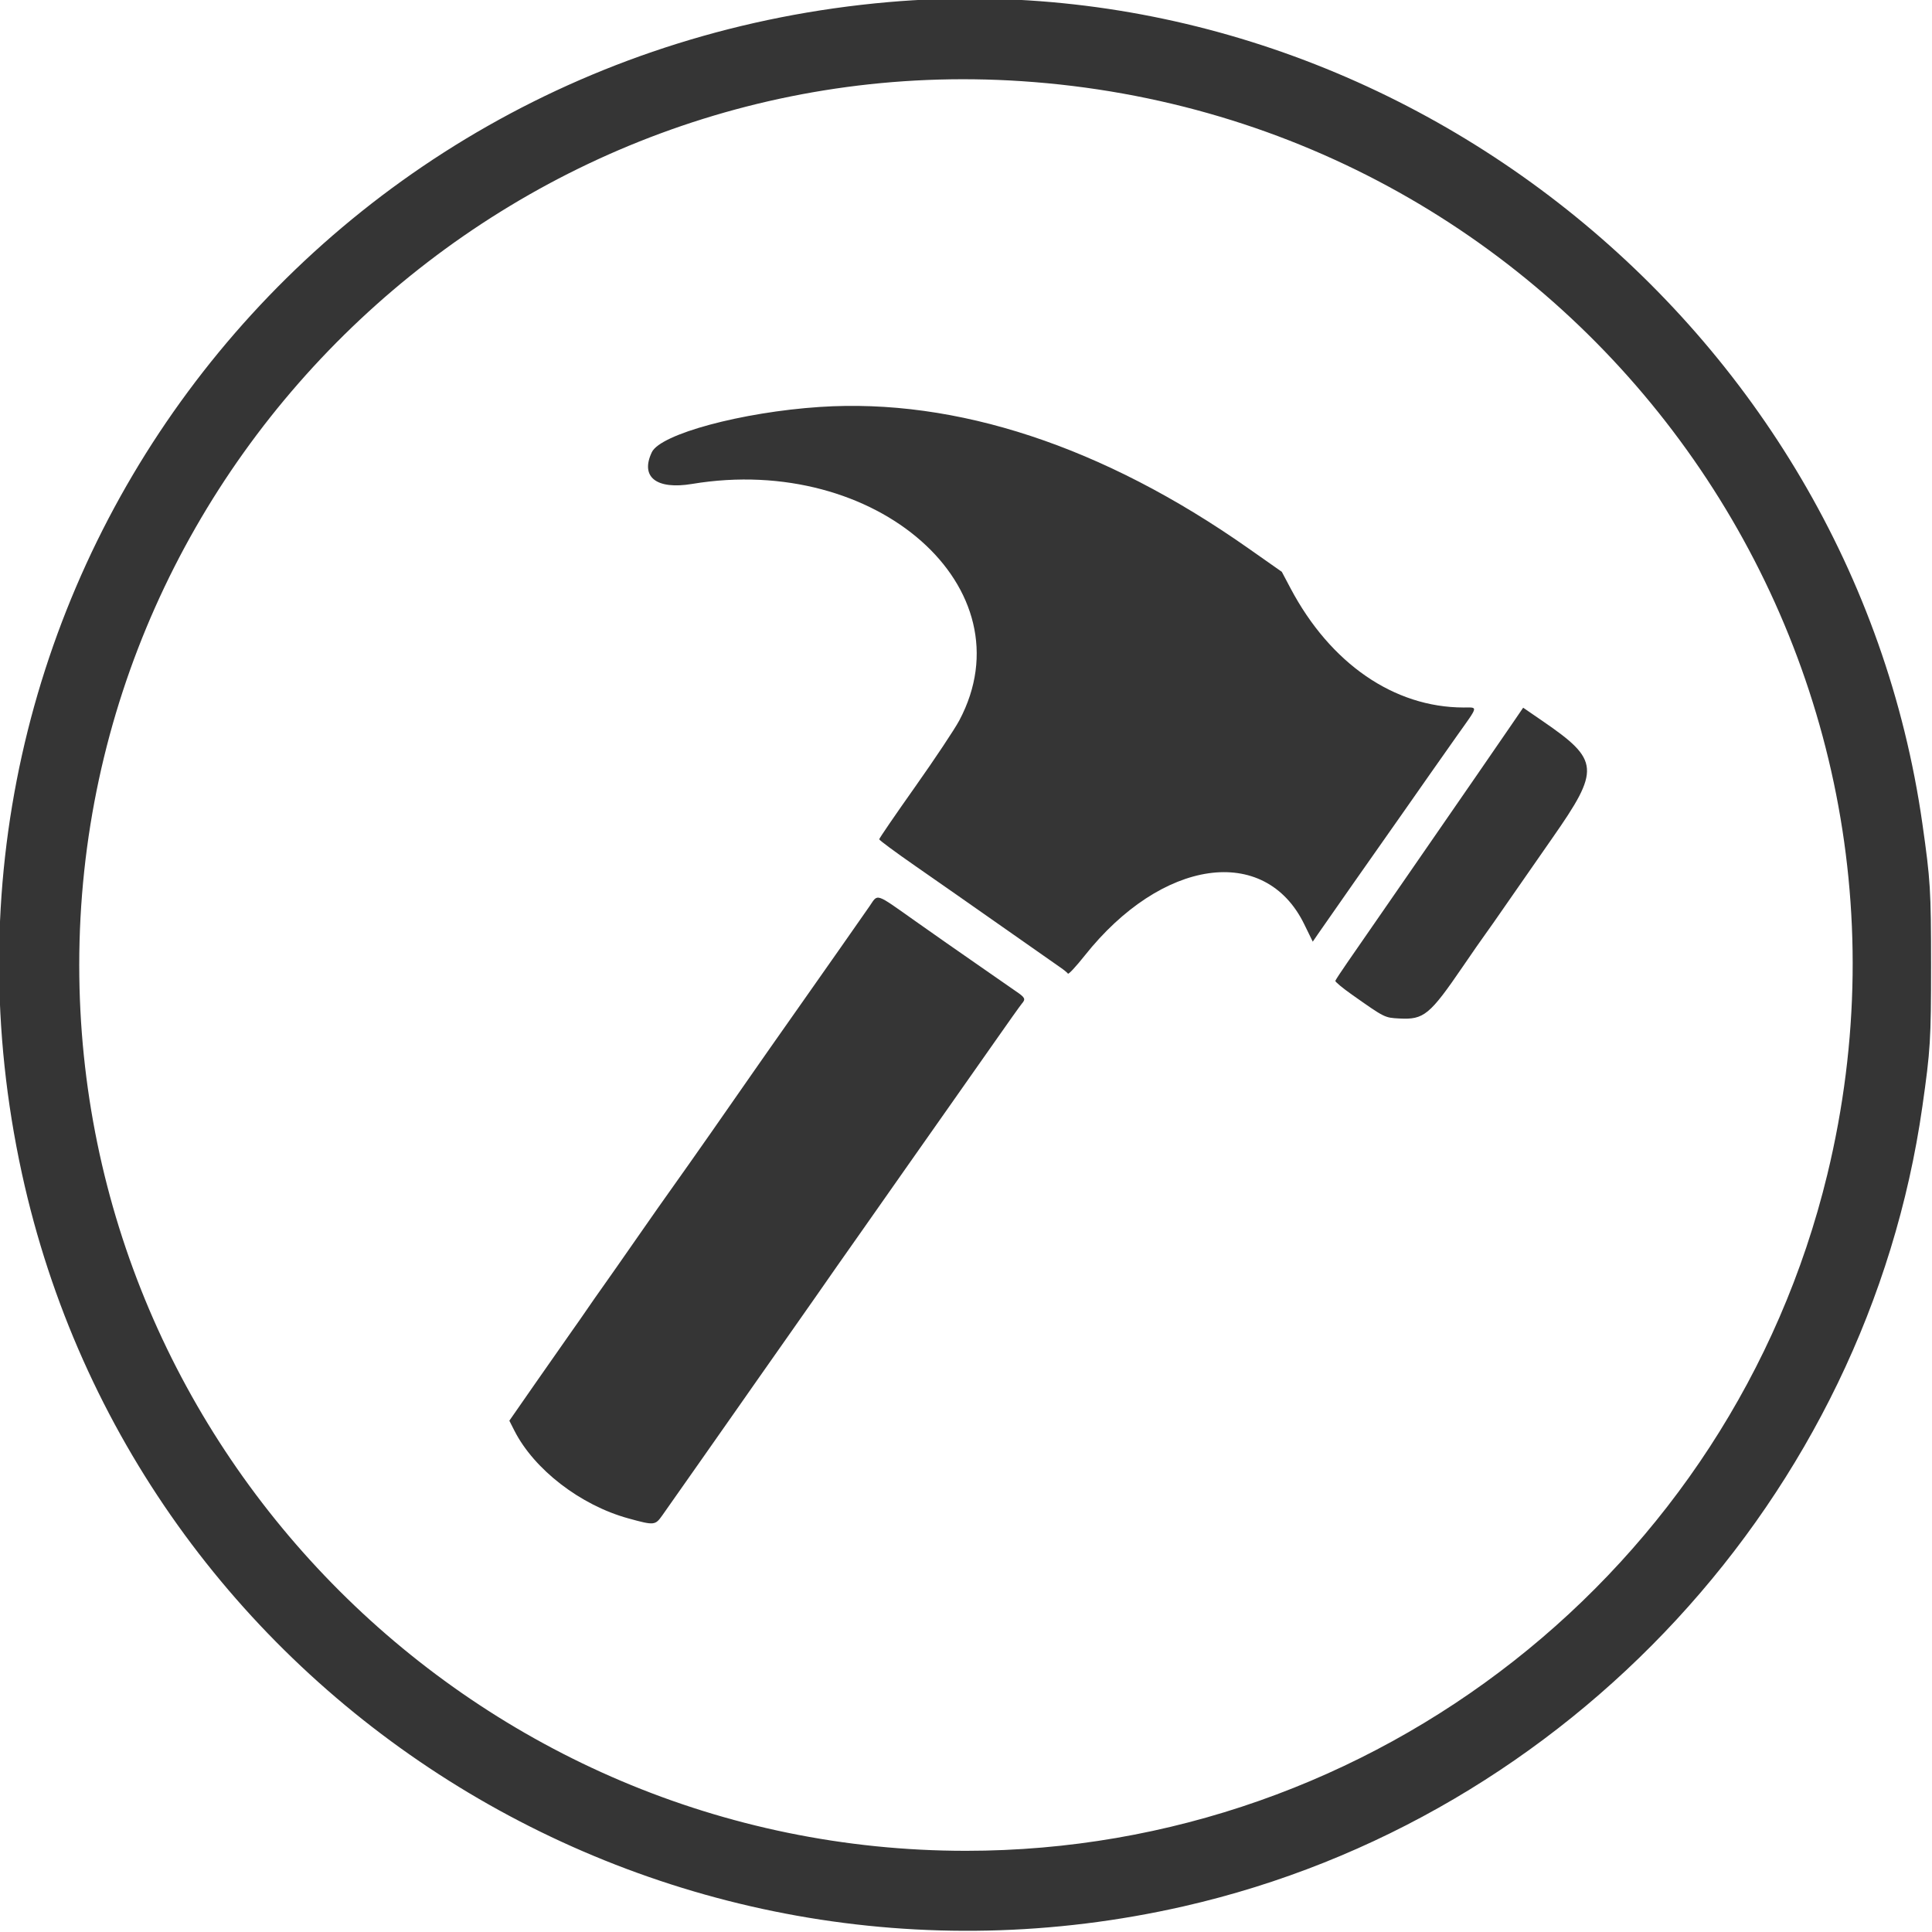<?xml version="1.0" encoding="UTF-8"?> <svg xmlns="http://www.w3.org/2000/svg" xmlns:xlink="http://www.w3.org/1999/xlink" height="400" id="svg" style="display: block;" width="400"> <g id="svgg"> <path d="" fill="#000000" fill-rule="evenodd" id="path0" stroke="none"></path> <path d="" fill="#2b2b2b" fill-rule="evenodd" id="path1" stroke="none"></path> <path d="M183.984 0.431 C 62.305 11.041,-21.365 124.099,4.528 242.920 C 28.104 351.104,136.466 419.455,245.117 394.674 C 324.809 376.498,386.519 309.667,398.005 229.102 C 399.677 217.374,399.805 215.289,399.805 199.805 C 399.805 184.320,399.677 182.236,398.005 170.508 C 383.293 67.309,287.750 -8.617,183.984 0.431 M211.523 16.806 C 325.729 24.372,405.210 132.229,378.328 243.164 C 358.476 325.089,284.481 383.191,200.000 383.191 C 98.875 383.191,16.406 300.816,16.406 199.805 C 16.406 94.321,106.474 9.848,211.523 16.806 M169.727 84.254 C 153.591 85.319,136.738 89.864,134.950 93.633 C 132.513 98.770,135.892 101.423,143.301 100.191 C 181.538 93.829,213.141 121.801,198.617 149.151 C 197.667 150.940,193.547 157.132,189.461 162.910 C 185.374 168.689,182.031 173.572,182.031 173.762 C 182.031 173.951,185.415 176.454,189.551 179.323 C 193.687 182.192,201.816 187.873,207.617 191.948 C 213.418 196.022,218.775 199.775,219.523 200.288 C 220.270 200.800,220.982 201.381,221.105 201.580 C 221.228 201.779,222.782 200.109,224.558 197.870 C 240.524 177.742,261.874 174.672,270.019 191.333 L 271.793 194.962 272.942 193.282 C 274.266 191.345,285.145 175.817,290.814 167.773 C 292.933 164.766,295.395 161.250,296.283 159.961 C 297.172 158.672,299.602 155.219,301.684 152.288 C 306.170 145.973,306.051 146.485,303.027 146.481 C 288.626 146.464,275.431 137.374,267.187 121.791 L 265.386 118.387 258.377 113.465 C 228.380 92.403,197.989 82.388,169.727 84.254 M313.031 149.921 C 310.401 153.766,301.205 167.109,298.245 171.373 C 297.169 172.923,293.830 177.757,290.825 182.115 C 285.346 190.061,283.538 192.675,279.008 199.200 C 277.667 201.131,276.525 202.873,276.469 203.072 C 276.413 203.270,277.951 204.550,279.886 205.915 C 286.731 210.745,286.646 210.702,289.731 210.869 C 294.801 211.143,296.011 210.148,302.930 200.019 C 304.863 197.188,306.885 194.280,307.422 193.557 C 307.959 192.834,310.068 189.824,312.109 186.867 C 314.150 183.910,318.336 177.891,321.411 173.491 C 331.340 159.285,331.186 157.394,319.452 149.335 L 315.355 146.521 313.031 149.921 M180.044 187.602 C 179.273 188.728,176.541 192.637,173.973 196.289 C 171.404 199.941,167.393 205.654,165.059 208.984 C 162.725 212.314,160.192 215.918,159.430 216.992 C 158.668 218.066,157.245 220.102,156.268 221.515 C 151.780 228.010,142.119 241.803,139.648 245.245 C 138.145 247.339,134.660 252.298,131.906 256.265 C 129.151 260.231,126.019 264.707,124.946 266.211 C 123.873 267.715,122.399 269.824,121.670 270.898 C 120.941 271.973,119.408 274.170,118.264 275.781 C 117.119 277.393,113.769 282.182,110.819 286.425 L 105.455 294.140 106.486 296.175 C 110.569 304.232,120.174 311.637,130.078 314.362 C 135.458 315.842,135.645 315.826,137.125 313.737 C 137.836 312.734,141.253 307.871,144.719 302.930 C 148.186 297.988,151.638 293.066,152.392 291.992 C 153.146 290.918,154.991 288.281,156.493 286.133 C 157.995 283.984,160.958 279.766,163.078 276.758 C 165.198 273.750,167.726 270.146,168.695 268.750 C 171.430 264.808,175.052 259.639,178.821 254.297 C 180.715 251.611,184.787 245.811,187.869 241.406 C 190.952 237.002,195.092 231.113,197.071 228.320 C 199.050 225.527,203.001 219.902,205.852 215.820 C 208.703 211.738,211.277 208.121,211.572 207.782 C 212.402 206.829,212.249 206.527,210.254 205.177 C 209.233 204.487,207.520 203.297,206.445 202.533 C 205.371 201.770,202.822 199.997,200.781 198.594 C 198.740 197.192,193.730 193.685,189.648 190.803 C 181.048 184.729,181.833 184.990,180.044 187.602 " fill="#353535" fill-rule="evenodd" id="path2" stroke="none"></path> <path d="" fill="#404040" fill-rule="evenodd" id="path3" stroke="none"></path> <path d="" fill="#555555" fill-rule="evenodd" id="path4" stroke="none"></path> </g> </svg> 